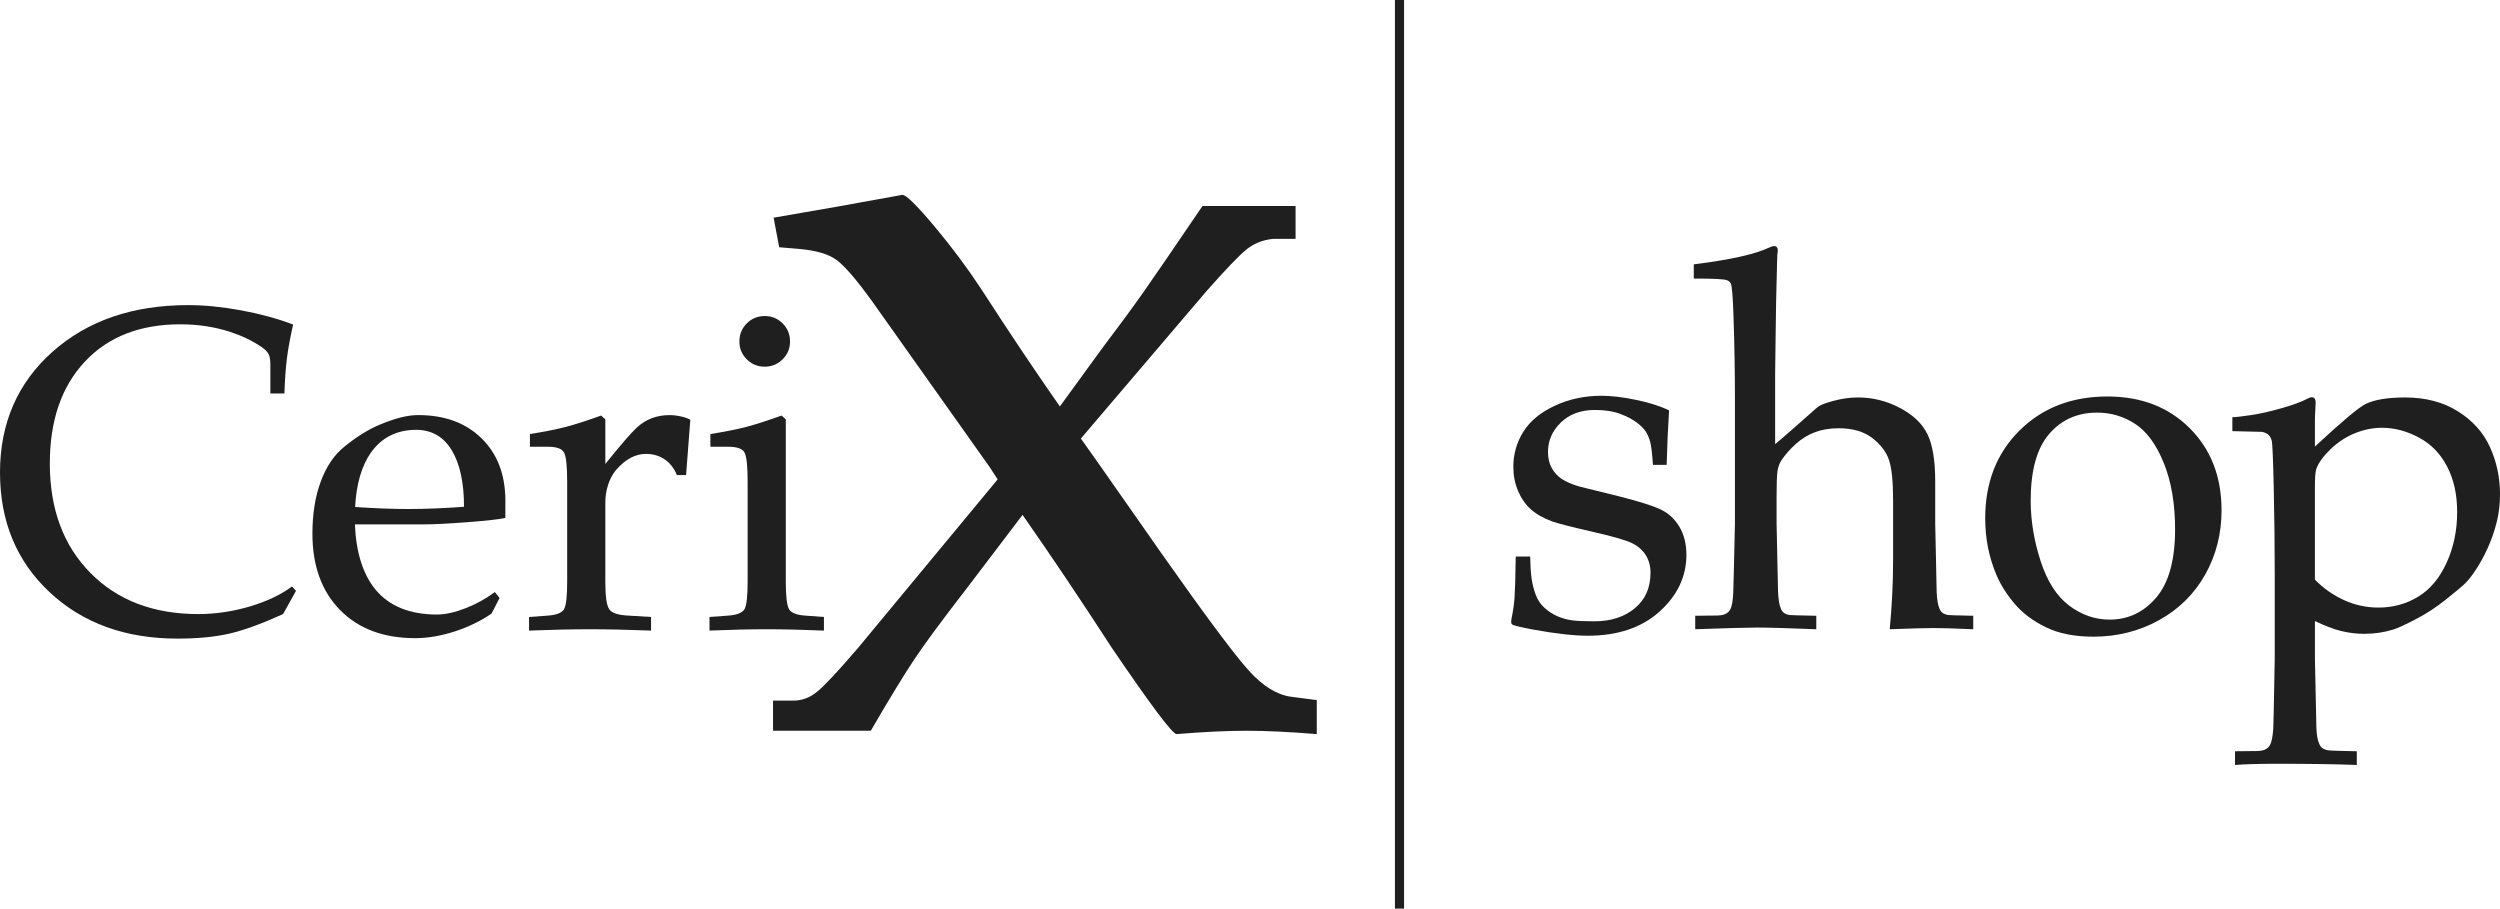 <?xml version="1.0" encoding="UTF-8"?><svg id="Layer_1" xmlns="http://www.w3.org/2000/svg" viewBox="0 0 2459.81 894"><defs><style>.cls-1{fill:#1f1f1f;}</style></defs><g><g><path class="cls-1" d="M291.23,581.37l-12.71,22.83c-20.93,9.51-38.52,15.91-52.79,19.21-14.27,3.29-31.28,4.94-51.03,4.94-51.36,0-93.32-15.22-125.87-45.65C16.28,552.25,0,512.96,0,464.82s17.23-88.16,51.69-118.74c34.46-30.58,78.9-45.87,133.34-45.87,16.24,0,33.65,1.72,52.24,5.16,18.58,3.44,35.63,8.08,51.14,13.94-2.93,12.88-4.98,24.07-6.15,33.58-1.17,9.51-1.98,20.92-2.41,34.24h-13.83v-28.31c0-4.68-.59-8.16-1.76-10.43-1.17-2.27-3.44-4.57-6.8-6.91-9.07-6.15-19.38-11.12-30.94-14.92-15.35-4.98-31.74-7.46-49.15-7.46-39.64,0-70.94,12.25-93.91,36.76-22.96,24.51-34.44,57.91-34.44,100.19,0,44.77,13.31,80.66,39.93,107.66,26.62,27,62.02,40.49,106.19,40.49,16.82,0,33.64-2.48,50.46-7.44,16.82-4.96,30.71-11.53,41.68-19.71l3.95,4.33Z"/><path class="cls-1" d="M408.59,627.9c-31.17,0-55.83-9.22-73.97-27.66-18.14-18.44-27.22-43.53-27.22-75.28,0-19.31,2.74-36.4,8.23-51.25,5.49-14.85,13.28-26.3,23.37-34.35,6.15-4.98,12-9.18,17.56-12.62,5.56-3.44,10.9-6.26,16.02-8.45,7.9-3.37,15.03-5.85,21.4-7.46,6.36-1.61,12.03-2.41,17.01-2.41h.44c26.19,0,47.04,7.68,62.55,23.05,15.07,14.78,22.83,34.53,23.27,59.26v18.88c-5.7,1.32-18.06,2.71-37.07,4.17-19.01,1.46-33.78,2.2-44.31,2.2h-66.67c1.17,27.8,7.97,49.24,20.39,64.31,13.6,16.24,33.7,24.36,60.31,24.36,8.19,0,17.54-2.04,28.07-6.13,10.53-4.09,20.18-9.43,28.95-16l4.61,5.89-7.9,15.36c-10.97,7.46-23.19,13.35-36.65,17.67-13.46,4.32-26.26,6.47-38.41,6.47Zm47.96-129.28c0-23.85-4.05-42.43-12.16-55.75-8.11-13.32-19.83-19.97-35.16-19.97h.44c-19.13,0-34.03,7.46-44.69,22.39-9.2,13.17-14.39,31.02-15.55,53.55,19.27,1.32,36.87,1.98,52.79,1.98s34.46-.73,54.33-2.19Z"/><path class="cls-1" d="M558.06,572.37v-98.11c0-15.51-1.02-25.17-3.07-28.97-2.05-3.8-7.32-5.71-15.8-5.71h-17.78v-12.51c13.75-2.19,25.53-4.54,35.34-7.02,9.8-2.63,21.36-6.36,34.68-11.19l4.17,3.73v43.9c15.07-18.73,25.38-30.65,30.95-35.78,8.92-8.19,19.68-12.29,32.26-12.29,3.51,0,7.24,.44,11.19,1.32,3.95,.88,7.02,1.98,9.22,3.29l-4.17,54.43h-9c-2.78-6.73-6.8-11.89-12.07-15.47-5.27-3.59-11.41-5.38-18.44-5.38-10.39,0-20.12,5.19-29.19,15.58l-.88,1.1c-3.07,3.8-5.49,8.49-7.24,14.05-1.76,5.56-2.63,11.27-2.63,17.12v77.92c0,14.34,1.28,23.37,3.84,27.11,2.56,3.73,9.03,5.82,19.42,6.25l21.73,1.32v13.39c-23.26-.88-43.31-1.32-60.14-1.32s-36.8,.44-59.92,1.32v-13.39l18.22-1.32c8.63-.58,14.05-2.71,16.24-6.36,2.05-3.66,3.07-12.66,3.07-27Z"/><path class="cls-1" d="M735.62,572.37v-98.11c0-15.51-1.02-25.17-3.07-28.97-2.05-3.8-7.32-5.71-15.8-5.71h-17.78v-12.51c13.75-2.19,25.53-4.54,35.34-7.02,9.8-2.63,21.36-6.36,34.68-11.19l4.17,3.73v159.78c0,14.34,1.06,23.34,3.18,27,2.12,3.66,7.5,5.78,16.13,6.36l18.22,1.32v13.39c-21.81-.88-40.6-1.32-56.41-1.32s-34.54,.44-56.19,1.32v-13.39l18.22-1.32c8.63-.58,14.05-2.71,16.24-6.36,2.05-3.66,3.07-12.66,3.07-27Zm16.79-261.41c6.91,0,12.79,2.41,17.63,7.24,4.85,4.83,7.28,10.75,7.28,17.78s-2.43,12.73-7.28,17.56c-4.85,4.83-10.73,7.24-17.63,7.24s-12.79-2.41-17.64-7.24c-4.85-4.83-7.27-10.68-7.27-17.56s2.42-12.95,7.27-17.78c4.85-4.83,10.73-7.24,17.64-7.24Z"/></g><path class="cls-1" d="M844.01,637.8l137.6-166.11-8.22-12.63-115.65-163.11c-15.36-21.21-26.98-34.65-34.84-40.33-7.87-5.67-20.03-9.24-36.49-10.7l-19.75-1.65-5.49-29.08,63.1-10.97,63.64-11.52c3.65,0,14.08,10.24,31.28,30.73,17.19,20.49,32.73,41.34,46.64,62.55,26.76,41.43,52.42,79.75,76.99,114.94l42.11-57.87c16.09-21.21,29.54-39.51,40.33-54.87,10.79-15.36,30.08-43.53,57.89-84.5h91.6v32.37h-22.5c-9.88,1.1-18.38,4.48-25.52,10.15-7.13,5.68-20.4,19.48-39.78,41.43l-123.46,144.86,18.66,26.34,61.46,87.79c42.8,60.72,71.14,98.77,85.05,114.13,13.89,15.36,27.79,23.96,41.7,25.79l25.24,3.29v33.47c-26.75-2.2-49.83-3.29-69.24-3.29s-42.31,1.1-68.69,3.29c-4.02,0-25.43-28.53-64.2-85.6-30.58-47.2-59.71-90.56-87.37-130.07l-55.48,73c-23.78,30.73-40.79,53.77-51.03,69.14-10.25,15.36-24.51,38.78-42.8,70.23h-96.19v-29.63h19.75c8.78,0,16.64-2.93,23.59-8.78,6.94-5.49,20.3-19.75,40.06-42.8Z"/></g><rect class="cls-1" x="1372.5" width="9" height="894"/><g><path class="cls-1" d="M1491.36,547.6h14.21c.16,9.16,.63,16.42,1.42,21.79,.79,5.37,2.13,10.62,4.03,15.75,1.89,5.13,4.81,9.47,8.76,13.03,3.95,3.55,8.25,6.32,12.91,8.29,4.65,1.98,9.39,3.28,14.21,3.91,4.81,.63,12.11,.95,21.91,.95,16.1,0,29.32-4.26,39.67-12.79,10.34-8.53,15.51-20.21,15.51-35.05,0-6.63-1.62-12.47-4.85-17.52-3.24-5.05-7.9-9-13.97-11.84-6.08-2.84-19.15-6.55-39.19-11.13-20.05-4.58-33-7.89-38.84-9.95-8.84-3.32-15.87-7.34-21.08-12.08-5.21-4.74-9.35-10.73-12.43-18-3.08-7.26-4.62-15.16-4.62-23.68,0-12.47,3.27-23.96,9.83-34.46,6.55-10.5,16.85-19.02,30.91-25.58,14.05-6.55,29.37-9.83,45.94-9.83,9.95,0,21.47,1.38,34.58,4.14,13.1,2.76,23.76,6.2,31.97,10.3-1.11,17.52-1.89,35.37-2.37,53.52h-13.5c-.79-11.52-1.7-19.1-2.72-22.73-1.03-3.63-2.41-6.87-4.14-9.71-1.74-2.84-4.74-5.88-9-9.12-4.26-3.23-9.75-6.12-16.46-8.64-6.71-2.52-14.96-3.79-24.75-3.79-13.89,0-25.07,4.11-33.51,12.31-8.45,8.21-12.67,17.84-12.67,28.89,0,6.16,1.22,11.45,3.67,15.87,2.45,4.42,5.72,8.01,9.83,10.78,4.1,2.76,9.87,5.25,17.29,7.46l39.31,9.71c19.89,5.05,33.59,9.39,41.09,13.03,7.5,3.63,13.54,9.28,18.12,16.93,4.58,7.66,6.87,16.85,6.87,27.59,0,21.31-8.8,39.9-26.41,55.77-17.61,15.87-41.17,23.8-70.69,23.8-13.58,0-31.66-2.05-54.23-6.16-12.47-2.37-19.18-4.03-20.13-4.97-.63-.47-.95-1.26-.95-2.37s.16-2.45,.47-4.03c1.42-6.79,2.37-13.42,2.84-19.89,.47-6.47,.87-19.97,1.18-40.5Z"/><path class="cls-1" d="M1667.97,619.12v-13.26l22.26-.24c3.47-.16,6.12-.75,7.93-1.78,1.81-1.03,3.2-2.33,4.14-3.91,1.74-3.16,2.76-8.77,3.08-16.83,.16-2.05,.71-24.73,1.66-68.01v-122.52c0-26.38-.47-53.63-1.42-81.75-.63-18.96-1.5-29.54-2.61-31.76-.79-1.58-2.05-2.68-3.79-3.32-2.37-1.11-13.26-1.66-32.68-1.66v-13.98c35.68-4.42,60.47-9.95,74.36-16.59,2.05-.95,3.63-1.42,4.74-1.42s1.97,.36,2.61,1.07c.63,.71,.95,1.7,.95,2.96,0,1.11-.16,2.69-.47,4.74l-.24,7.81c-.79,28.26-1.26,52.34-1.42,72.23l-.47,36.94v69.15c2.21-1.74,8.44-7.11,18.71-16.1,10.26-9,16.34-14.36,18.23-16.1,3-2.84,5.37-4.74,7.11-5.68,3-1.58,7.5-3.16,13.5-4.74,8.21-2.21,16.18-3.31,23.92-3.31,14.52,0,28.3,3.44,41.33,10.31,13.02,6.88,22.06,15.53,27.12,25.96,5.05,10.43,7.58,25.84,7.58,46.23v41.72l.71,32.72c.47,20.39,.71,31.85,.71,34.38,.31,7.59,1.26,13.12,2.84,16.6,.63,1.58,1.58,2.89,2.84,3.92,1.26,1.03,3.16,1.78,5.68,2.25,.95,.16,9.15,.4,24.63,.71v13.26c-18-.79-31.1-1.18-39.31-1.18-6.95,0-21.24,.4-42.86,1.18,2.21-23.36,3.32-46.1,3.32-68.2v-58.73c0-18.31-1.34-31.5-4.03-39.55-2.69-8.05-8.17-15.27-16.46-21.67-8.29-6.39-19.3-9.59-33.04-9.59-8.68,0-16.42,1.27-23.21,3.8-6.79,2.53-13.03,6.32-18.71,11.38-5.68,5.06-10.5,10.51-14.45,16.36-1.89,2.84-3.16,6.28-3.79,10.32-.63,4.03-.95,12.13-.95,24.3v27.75c.79,40.94,1.26,63.07,1.42,66.39,.32,7.9,1.26,13.68,2.84,17.31,.63,1.58,1.58,2.88,2.84,3.91,1.26,1.03,3.16,1.78,5.68,2.25,1.1,.16,9.87,.4,26.29,.71v13.26c-28.1-1.1-47.52-1.66-58.26-1.66-9.32,0-29.6,.56-60.86,1.66Z"/><path class="cls-1" d="M1953.28,510.18c0-35.36,11.25-64.21,33.75-86.56,22.5-22.34,51.35-33.51,86.56-33.51,33.15,0,60.15,10.42,80.99,31.26,20.84,20.84,31.26,47.76,31.26,80.75,0,23.05-5.37,44.13-16.1,63.23-10.74,19.1-25.89,34.07-45.47,44.88-19.58,10.81-41.13,16.22-64.65,16.22-18.32,0-33.83-3.08-46.53-9.24-12.71-6.16-23.01-13.89-30.9-23.21-7.9-9.31-13.89-18.86-18-28.66-7.26-17.21-10.89-35.6-10.89-55.18Zm44.76-17.52c0,19.42,3.23,39.16,9.71,59.2,6.47,20.05,15.83,34.69,28.06,43.93,12.23,9.24,25.54,13.85,39.9,13.85,18.31,0,33.63-7.26,45.94-21.79,12.31-14.52,18.47-36.86,18.47-67.02,0-25.1-3.67-46.77-11.01-65.01-7.34-18.23-16.7-31.1-28.06-38.6-11.37-7.5-23.92-11.25-37.65-11.25-19.42,0-35.17,7.03-47.24,21.08-12.08,14.05-18.12,35.92-18.12,65.6Z"/><path class="cls-1" d="M2196.47,424.22v-13.73c2.84,0,8.84-.67,18-2.01,9.15-1.34,19.34-3.63,30.55-6.87,11.21-3.23,19.66-6.35,25.34-9.35,1.74-.95,3.16-1.42,4.26-1.42s2.01,.4,2.72,1.18c.71,.79,1.07,2.13,1.07,4.03,0,.79-.08,2.69-.24,5.68-.32,4.58-.47,8.76-.47,12.55v25.1c26.68-24.78,43.34-38.76,49.97-41.92,8.68-4.26,21.63-6.39,38.84-6.39,20.05,0,37.34,4.54,51.86,13.62,14.52,9.08,25.06,20.84,31.62,35.29,6.55,14.45,9.83,29.88,9.83,46.3,0,9.95-1.15,19.34-3.43,28.18-2.29,8.84-5.21,17.17-8.76,24.98-3.55,7.81-7.5,15-11.84,21.55-4.34,6.55-8.41,11.49-12.2,14.8-2.21,2.05-7.93,6.79-17.17,14.21-9.24,7.42-19.1,13.85-29.6,19.3-10.5,5.45-17.8,8.8-21.91,10.06-9,2.84-18.55,4.26-28.65,4.26-7.9,0-15.59-.95-23.09-2.84-7.5-1.89-15.98-5.13-25.46-9.71v37.65c.79,39.94,1.26,61.96,1.42,66.07,.16,7.73,1.1,13.42,2.84,17.05,.63,1.74,1.62,3.12,2.96,4.14,1.34,1.02,3.27,1.78,5.8,2.25,1.42,.31,10.81,.63,28.18,.95v13.5c-19.74-.79-45.86-1.18-78.39-1.18-18,0-31.81,.39-41.44,1.18v-13.5l22.5-.24c3.32-.16,5.88-.75,7.7-1.78,1.81-1.03,3.2-2.33,4.14-3.91,1.74-3.16,2.84-8.76,3.32-16.81,.16-2.05,.63-24.63,1.42-67.73v-84.07c0-27.31-.32-55.33-.95-84.07-.63-28.73-1.3-44.4-2.01-47.01-.71-2.6-1.86-4.58-3.43-5.92-1.58-1.34-3.63-2.25-6.16-2.72l-29.13-.71Zm81.23,146.12c8.37,8.53,17.92,15.24,28.65,20.13,10.73,4.89,22.02,7.34,33.87,7.34,14.36,0,27.43-3.59,39.19-10.78,11.76-7.18,21.08-18.35,27.94-33.51,6.87-15.16,10.3-31.65,10.3-49.5s-3.28-32.17-9.83-44.88c-6.55-12.71-15.83-22.26-27.83-28.65-12-6.39-24.08-9.59-36.23-9.59-9,0-17.88,1.78-26.64,5.33-8.76,3.55-16.7,8.72-23.8,15.51-7.1,6.79-11.84,13.26-14.21,19.42-.95,3-1.42,8.76-1.42,17.29v91.88Z"/></g></svg>